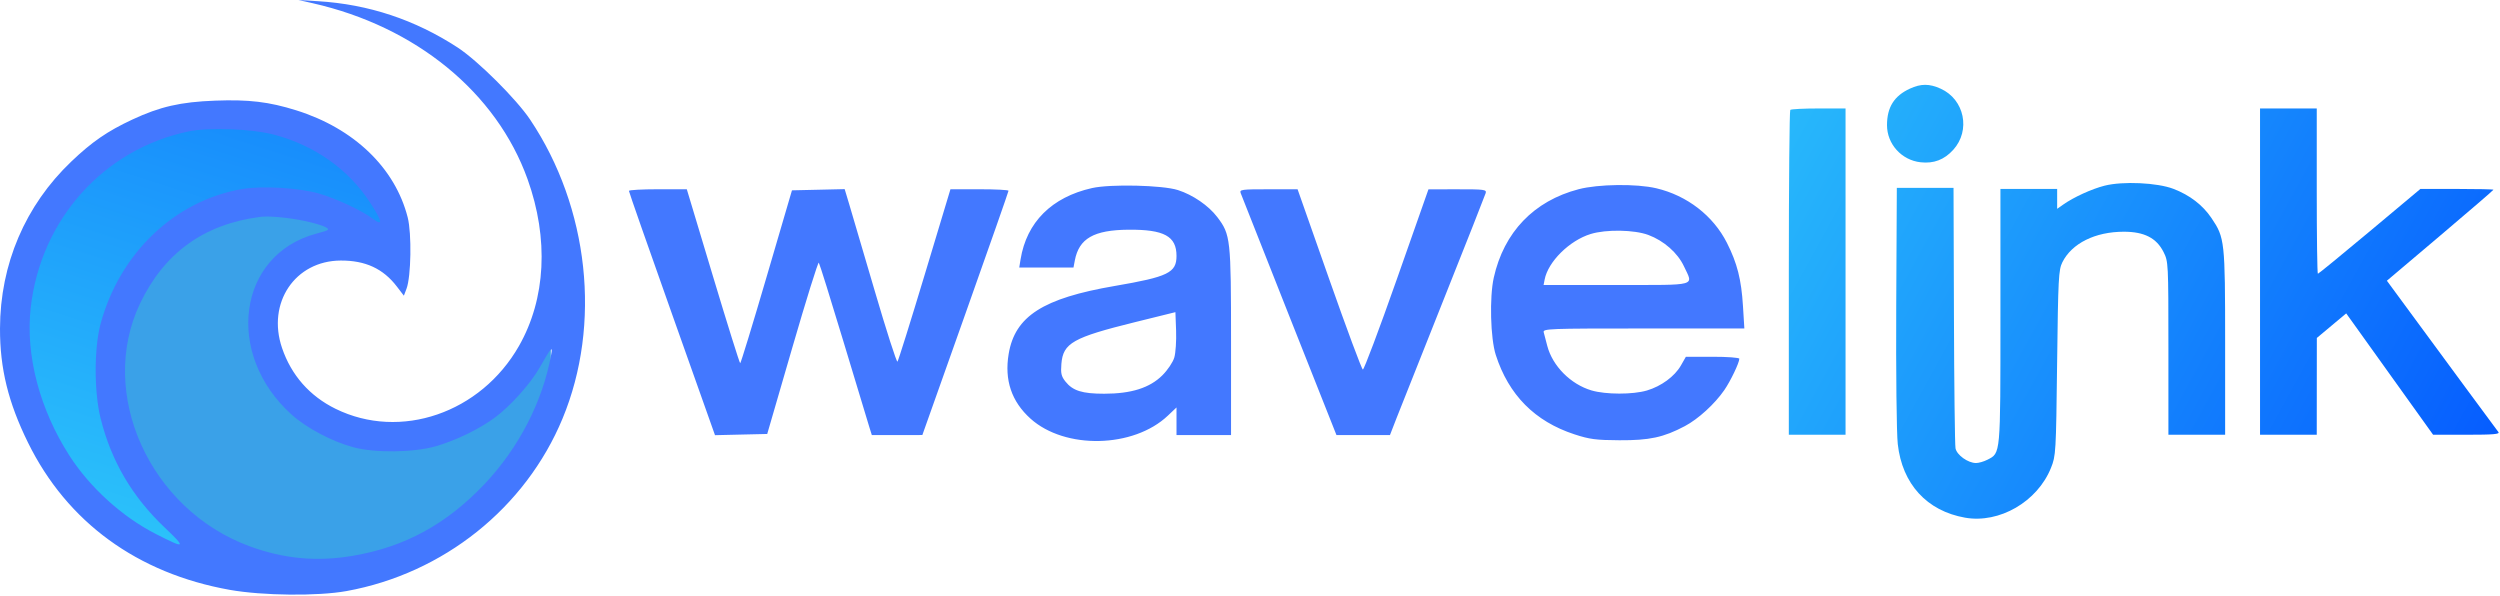<?xml version="1.0" encoding="UTF-8" standalone="no"?>
<!DOCTYPE svg PUBLIC "-//W3C//DTD SVG 1.1//EN" "http://www.w3.org/Graphics/SVG/1.1/DTD/svg11.dtd">
<!-- Created with Vectornator (http://vectornator.io/) -->
<svg height="100%" stroke-miterlimit="10" style="fill-rule:nonzero;clip-rule:evenodd;stroke-linecap:round;stroke-linejoin:round;" version="1.1" viewBox="0 0 151 36" width="100%" xml:space="preserve" xmlns="http://www.w3.org/2000/svg" xmlns:xlink="http://www.w3.org/1999/xlink">
<defs>
<linearGradient gradientTransform="matrix(1 0 0 1 0 0)" gradientUnits="userSpaceOnUse" id="LinearGradient" x1="12.188" x2="3.668" y1="7.029" y2="33.649">
<stop offset="0" stop-color="#188efc"/>
<stop offset="1" stop-color="#2dc7fa"/>
</linearGradient>
<linearGradient gradientTransform="matrix(1 0 0 1 0 0)" gradientUnits="userSpaceOnUse" id="LinearGradient_2" x1="108.045" x2="150.812" y1="7.883" y2="31.373">
<stop offset="0" stop-color="#27b7fb"/>
<stop offset="1" stop-color="#0458ff"/>
</linearGradient>
<linearGradient gradientTransform="matrix(1 0 0 1 0 0)" gradientUnits="userSpaceOnUse" id="LinearGradient_3" x1="108.045" x2="150.811" y1="7.883" y2="31.373">
<stop offset="0" stop-color="#27b7fb"/>
<stop offset="1" stop-color="#0458ff"/>
</linearGradient>
<linearGradient gradientTransform="matrix(1 0 0 1 0 0)" gradientUnits="userSpaceOnUse" id="LinearGradient_4" x1="108.045" x2="150.811" y1="7.883" y2="31.373">
<stop offset="0" stop-color="#27b7fb"/>
<stop offset="1" stop-color="#0458ff"/>
</linearGradient>
<linearGradient gradientTransform="matrix(1 0 0 1 0 0)" gradientUnits="userSpaceOnUse" id="LinearGradient_5" x1="108.045" x2="150.812" y1="7.883" y2="31.373">
<stop offset="0" stop-color="#27b7fb"/>
<stop offset="1" stop-color="#0458ff"/>
</linearGradient>
</defs>
<g id="Untitled">
<g opacity="1">
<clipPath clip-rule="nonzero" id="ClipPath">
<path d="M0 0L151 0L151 0L151 36L151 36L0 36L0 36L0 0L0 0Z"/>
</clipPath>
<g clip-path="url(#ClipPath)">
<path d="M12.913 12.481L19.369 12.481L22.663 13.992L19.369 14.452L16.141 17.671L16.141 21.613L19.896 25.686L25.694 25.686L30.042 23.649L33.27 18.657L33.27 25.686L28.395 31.27L22.663 34.423L14.033 33.963L8.433 29.496L6.522 21.613L8.433 16.292L12.913 12.481Z" fill="#3aa1e8" fill-rule="nonzero" opacity="1" stroke="none"/>
<path d="M10.343 14.19L7.379 20.431L6.588 22.27L7.379 26.54L9.619 30.153L12.386 33.635L9.619 33.241L4.809 30.153L1.515 23.518L0.856 17.54L3.096 12.416L8.038 8.409L13.835 7.029L19.764 8.409L22.927 11.496L23.52 14.584L17.722 12.416L10.343 14.19Z" fill="url(#LinearGradient)" fill-rule="nonzero" opacity="1" stroke="none"/>
<path d="M18.883 0.194C25.123 1.606 29.99 5.59 31.865 10.823C33.156 14.423 32.969 18.046 31.348 20.893C29.038 24.949 24.183 26.614 20.271 24.693C18.703 23.923 17.593 22.662 17.034 21.015C16.11 18.294 17.819 15.75 20.578 15.737C22.073 15.73 23.145 16.227 23.973 17.31L24.394 17.86L24.554 17.437C24.83 16.706 24.873 14.109 24.626 13.135C23.865 10.141 21.386 7.758 17.894 6.664C16.244 6.147 15.024 6.002 12.992 6.079C10.899 6.158 9.668 6.44 7.987 7.224C6.489 7.923 5.554 8.567 4.302 9.762C1.524 12.412 0.01 15.958 6.13592e-05 19.84C-0.006 22.256 0.496 24.304 1.693 26.737C4.054 31.537 8.292 34.629 13.876 35.627C15.851 35.98 19.199 36.015 20.933 35.7C26.783 34.638 31.736 30.682 33.978 25.28C36.34 19.589 35.576 12.537 32.022 7.227C31.189 5.982 28.854 3.66 27.641 2.869C25.061 1.189 22.261 0.259 19.212 0.073L18.026 0L18.883 0.194ZM16.577 8.14C19.011 8.792 21.03 10.217 22.332 12.203C23.091 13.362 23.157 13.689 22.539 13.226C21.857 12.714 20.302 11.986 19.255 11.687C18.028 11.338 15.81 11.211 14.598 11.422C10.551 12.124 7.23 15.293 6.077 19.551C5.679 21.022 5.679 23.674 6.078 25.276C6.717 27.842 7.983 30 9.943 31.859C11.275 33.123 11.208 33.17 9.396 32.243C7.376 31.211 5.423 29.437 4.191 27.517C2.39 24.709 1.535 21.444 1.854 18.594C2.451 13.269 6.244 9.024 11.372 7.941C12.612 7.679 15.229 7.779 16.577 8.14ZM65.959 11.359C63.523 11.908 62.008 13.42 61.642 15.668L61.562 16.161L63.2 16.161L64.838 16.161L64.919 15.734C65.171 14.403 66.064 13.892 68.162 13.874C70.31 13.857 71.061 14.266 71.061 15.456C71.061 16.473 70.559 16.718 67.335 17.271C62.993 18.016 61.304 19.099 60.923 21.379C60.659 22.957 61.097 24.254 62.242 25.285C64.325 27.161 68.466 27.071 70.54 25.104L71.061 24.61L71.061 25.444L71.061 26.277L72.708 26.277L74.355 26.277L74.355 20.652C74.355 14.421 74.327 14.168 73.524 13.112C72.996 12.418 72.047 11.767 71.146 11.48C70.211 11.182 67.072 11.109 65.959 11.359ZM95.353 11.428C92.648 12.135 90.837 14.021 90.224 16.77C89.959 17.956 90.023 20.438 90.345 21.437C91.123 23.856 92.703 25.451 95.097 26.234C96.009 26.532 96.397 26.584 97.808 26.591C99.632 26.601 100.478 26.418 101.763 25.739C102.574 25.31 103.569 24.402 104.148 23.562C104.524 23.018 105.055 21.908 105.055 21.668C105.055 21.601 104.333 21.548 103.441 21.549L101.827 21.549L101.525 22.078C101.148 22.735 100.341 23.329 99.476 23.585C98.622 23.838 96.987 23.836 96.125 23.581C94.865 23.207 93.775 22.109 93.455 20.891C93.37 20.566 93.273 20.196 93.24 20.07C93.183 19.853 93.534 19.84 99.269 19.84L105.359 19.84L105.276 18.493C105.177 16.879 104.928 15.899 104.308 14.671C103.478 13.028 101.9 11.809 100.036 11.37C98.842 11.09 96.54 11.118 95.353 11.428ZM37.987 11.529C37.986 11.584 39.155 14.926 40.586 18.956L43.186 26.285L44.763 26.248L46.34 26.212L47.857 20.99C48.691 18.118 49.411 15.812 49.456 15.866C49.501 15.92 50.171 18.062 50.944 20.628C51.718 23.193 52.42 25.514 52.504 25.785L52.658 26.277L54.184 26.277L55.71 26.276L58.313 18.944C59.744 14.911 60.915 11.571 60.915 11.521C60.915 11.472 60.126 11.431 59.161 11.431L57.407 11.431L55.853 16.588C54.998 19.424 54.258 21.789 54.207 21.843C54.157 21.898 53.539 19.976 52.835 17.573C52.131 15.171 51.434 12.804 51.286 12.314L51.018 11.423L49.426 11.46L47.835 11.496L46.304 16.719C45.463 19.591 44.744 21.94 44.708 21.94C44.672 21.939 43.931 19.574 43.063 16.685L41.483 11.431L39.736 11.431C38.775 11.431 37.988 11.475 37.987 11.529ZM74.936 11.661C74.981 11.787 76.302 15.128 77.87 19.084L80.722 26.277L82.338 26.277L83.954 26.277L84.349 25.259C84.566 24.699 85.852 21.462 87.207 18.066C88.562 14.669 89.7 11.787 89.736 11.661C89.796 11.45 89.656 11.431 88.04 11.433L86.279 11.435L84.359 16.893C83.302 19.895 82.383 22.338 82.316 22.321C82.249 22.305 81.335 19.848 80.284 16.861L78.374 11.432L76.614 11.432C74.994 11.431 74.86 11.449 74.936 11.661ZM18.422 13.35C18.929 13.457 19.482 13.62 19.651 13.713C19.942 13.873 19.912 13.895 19.087 14.117C14.356 15.395 13.546 21.37 17.607 25.036C18.52 25.861 20.087 26.686 21.386 27.026C22.675 27.364 24.986 27.333 26.3 26.96C27.502 26.62 28.933 25.927 29.885 25.226C30.819 24.538 32.04 23.178 32.588 22.215C33.296 20.972 33.388 20.868 33.29 21.416C32.786 24.236 31.331 27.062 29.257 29.247C26.961 31.665 24.455 33.032 21.336 33.566C19.147 33.941 17.163 33.76 15.077 32.995C9.039 30.78 5.87 23.755 8.461 18.329C9.922 15.27 12.322 13.54 15.72 13.099C16.249 13.031 17.426 13.14 18.422 13.35ZM99.56 14.191C100.501 14.542 101.332 15.274 101.712 16.088C102.281 17.305 102.619 17.212 97.629 17.212L93.233 17.212L93.296 16.885C93.503 15.806 94.797 14.526 96.078 14.133C97.012 13.846 98.711 13.874 99.56 14.191ZM70.928 21.593C70.845 21.876 70.528 22.349 70.208 22.668C69.445 23.428 68.331 23.781 66.694 23.781C65.361 23.781 64.794 23.602 64.35 23.042C64.103 22.729 64.061 22.546 64.108 21.974C64.211 20.721 64.804 20.386 68.557 19.457L70.995 18.854L71.036 19.971C71.058 20.585 71.01 21.315 70.928 21.593Z" fill="#4378ff" fill-rule="evenodd" opacity="1" stroke="none"/>
<path d="M117.977 9.048C119.04 7.875 118.656 6.008 117.218 5.357C116.534 5.047 116.027 5.047 115.358 5.354C114.406 5.792 113.975 6.48 113.975 7.56C113.975 8.701 114.853 9.672 116 9.801C116.799 9.891 117.432 9.65 117.977 9.048Z" fill="url(#LinearGradient_2)" fill-rule="nonzero" opacity="1" stroke="none"/>
<path d="M111.471 26.259L111.471 16.405L111.471 6.551L109.846 6.551C108.952 6.551 108.181 6.59 108.133 6.638C108.084 6.686 108.045 11.121 108.045 16.492L108.045 26.259L109.758 26.259L111.471 26.259Z" fill="url(#LinearGradient_3)" fill-rule="nonzero" opacity="1" stroke="none"/>
<path d="M140 16.536C139.962 16.536 139.932 14.29 139.932 11.543L139.932 6.551L138.219 6.551L136.506 6.551L136.506 16.405L136.506 26.259L138.219 26.259L139.932 26.259L139.934 23.335L139.937 20.412L140.824 19.67L141.71 18.929L142.106 19.48C142.285 19.73 143.118 20.893 144.09 22.251L144.73 23.145L146.96 26.259L148.996 26.259C150.606 26.259 151.005 26.224 150.902 26.095C150.831 26.004 149.946 24.807 148.935 23.434C147.926 22.061 146.439 20.042 145.633 18.947L144.168 16.956L147.387 14.232C149.156 12.734 150.604 11.487 150.604 11.46C150.604 11.434 149.611 11.412 148.397 11.412L146.19 11.413L143.13 13.975C141.446 15.383 140.038 16.536 140 16.536Z" fill="url(#LinearGradient_4)" fill-rule="nonzero" opacity="1" stroke="none"/>
<path d="M133.573 13.171C133.041 12.382 132.261 11.784 131.273 11.406C130.292 11.032 128.223 10.936 127.121 11.214C126.345 11.41 125.254 11.908 124.615 12.358L124.252 12.613L124.252 12.012L124.252 11.412L122.539 11.412L120.826 11.412L120.826 19.105C120.826 27.545 120.844 27.353 120.04 27.768C119.827 27.877 119.517 27.967 119.351 27.967C118.865 27.966 118.193 27.484 118.113 27.08C118.074 26.881 118.031 23.26 118.018 19.033L117.993 11.347L116.281 11.347L114.568 11.347L114.532 18.507C114.513 22.522 114.553 26.174 114.625 26.82C114.892 29.233 116.383 30.862 118.693 31.268C120.763 31.632 123.059 30.301 123.878 28.262C124.174 27.526 124.184 27.366 124.25 21.923C124.312 16.804 124.339 16.298 124.566 15.842C125.136 14.699 126.549 13.996 128.28 13.996C129.509 13.996 130.249 14.373 130.676 15.218C130.968 15.796 130.972 15.871 130.972 21.032L130.972 26.259L132.685 26.259L134.398 26.259L134.398 20.699C134.398 14.56 134.376 14.36 133.573 13.171Z" fill="url(#LinearGradient_5)" fill-rule="nonzero" opacity="1" stroke="none"/>
</g>
</g>
</g>
</svg>
